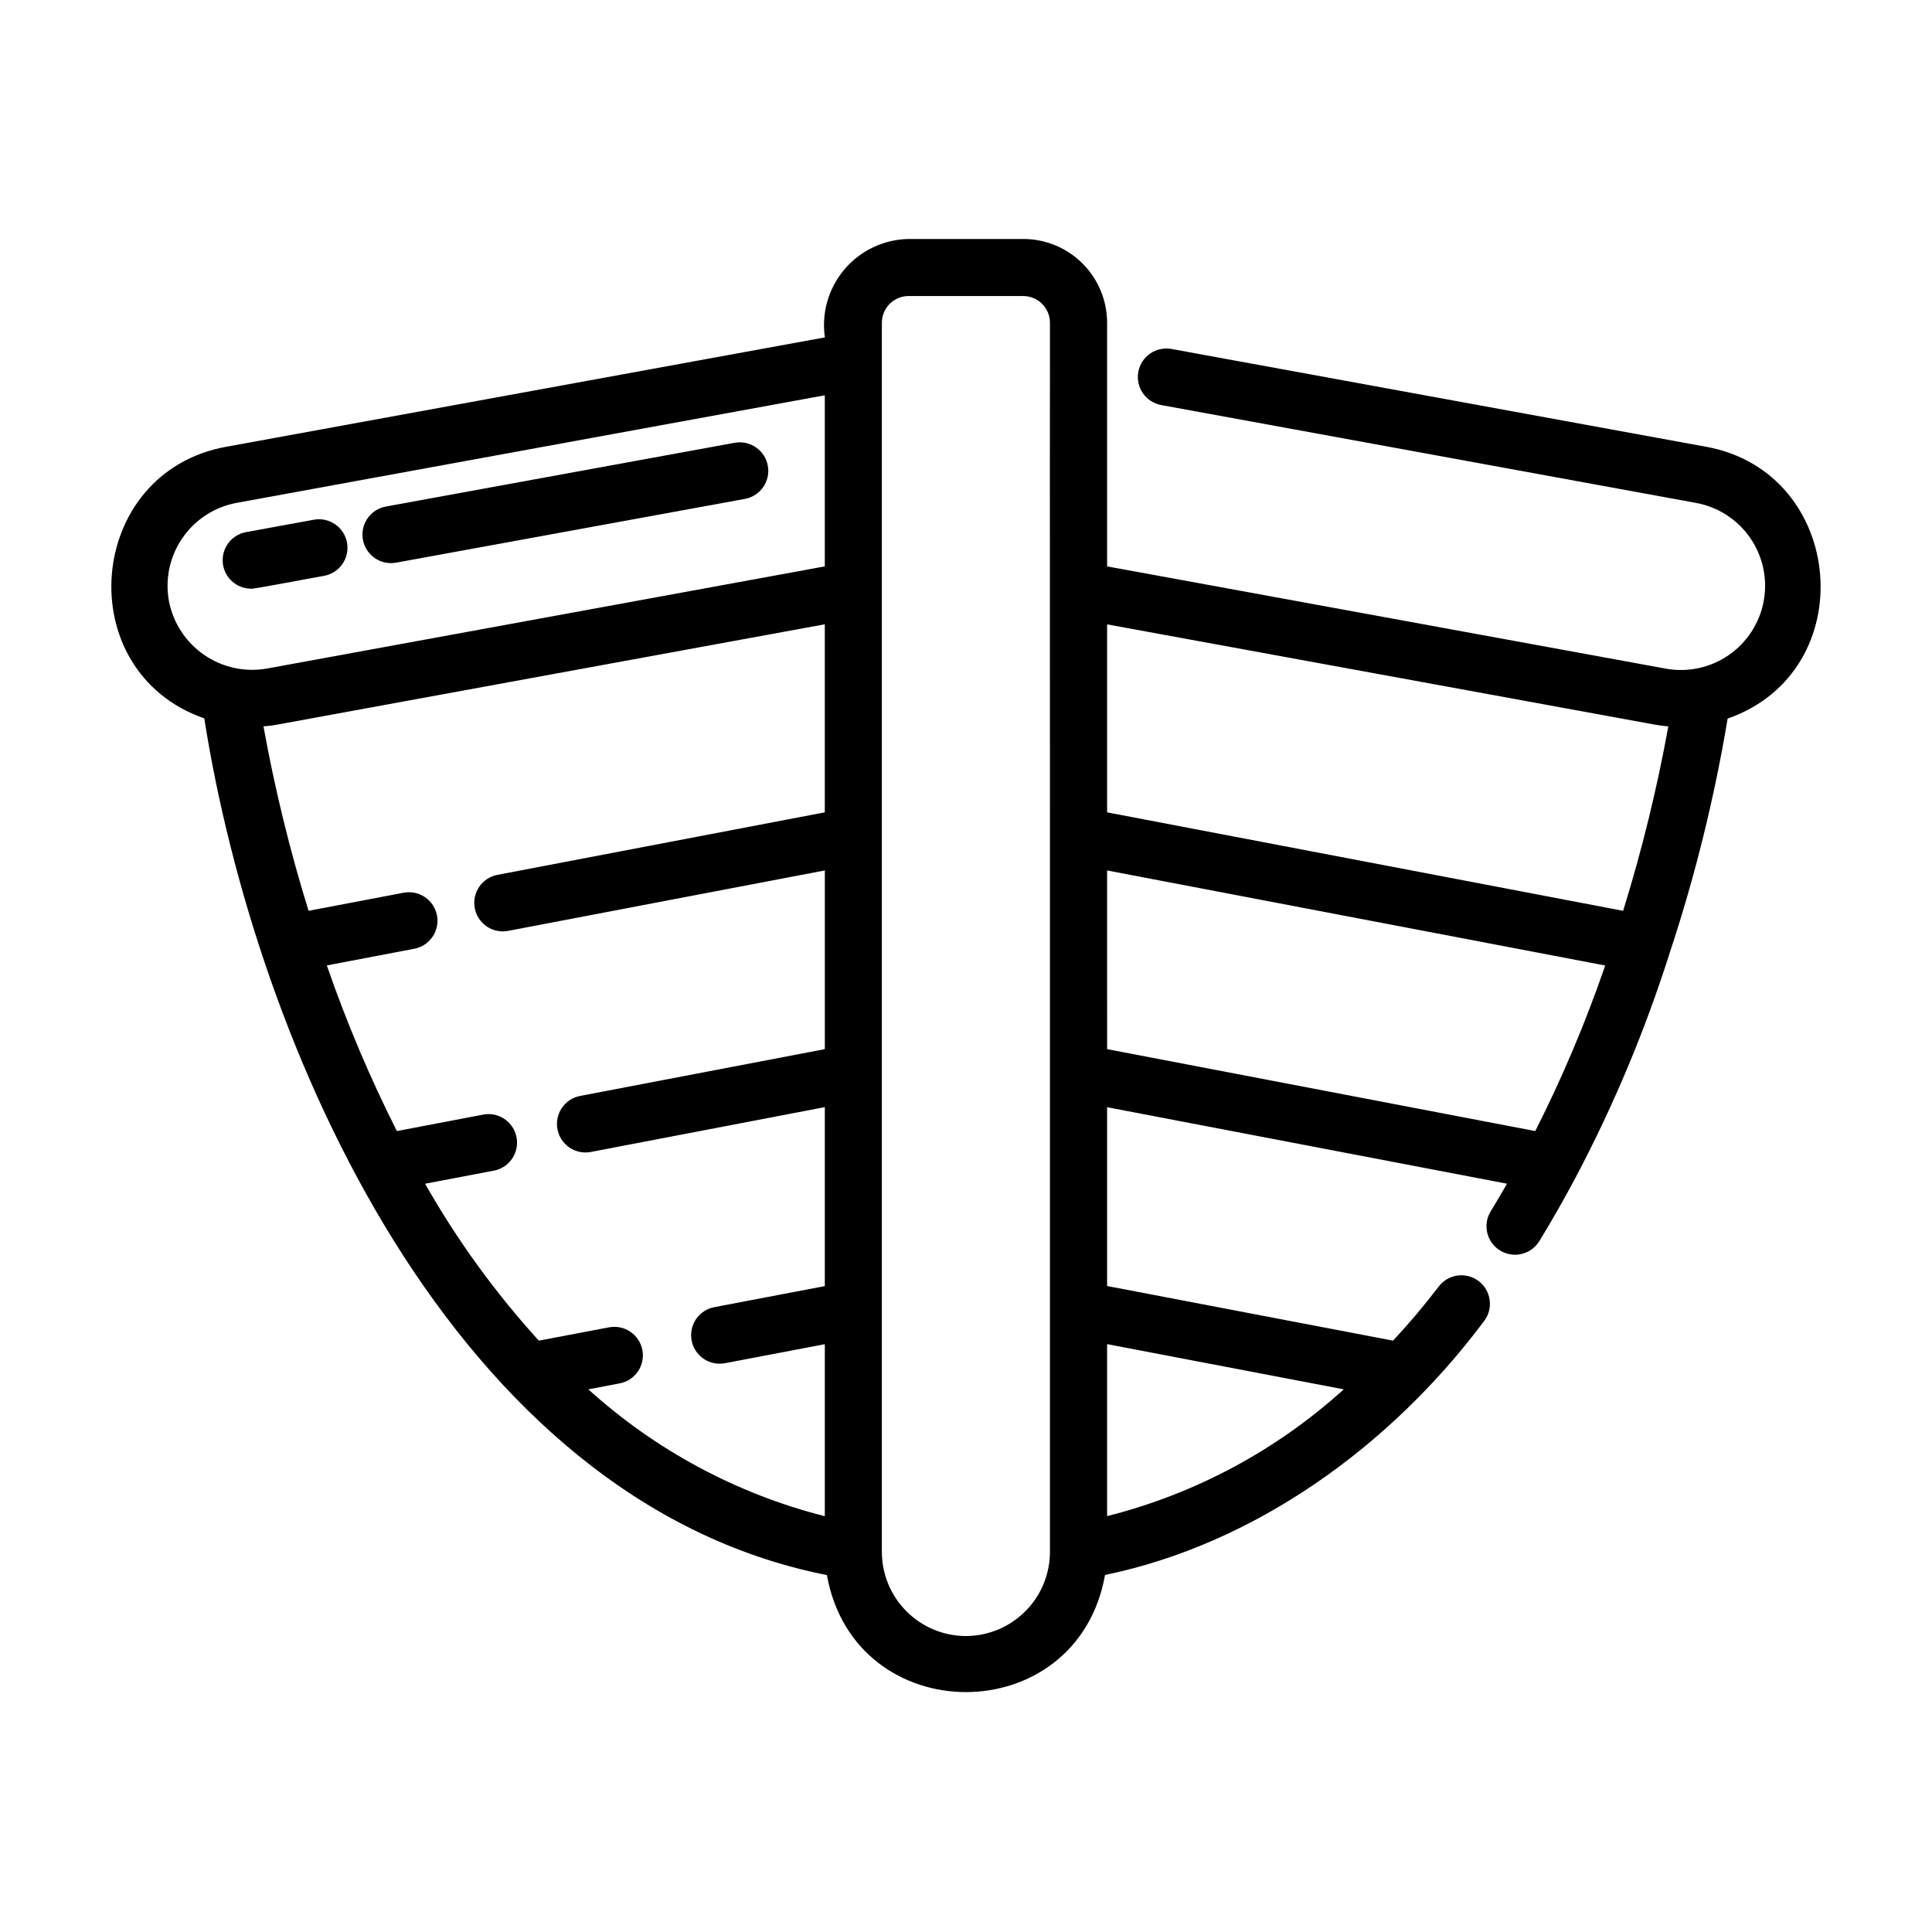 <?xml version="1.0" encoding="UTF-8"?>
<!-- Uploaded to: ICON Repo, www.svgrepo.com, Generator: ICON Repo Mixer Tools -->
<svg fill="#000000" width="800px" height="800px" version="1.1" viewBox="144 144 512 512" xmlns="http://www.w3.org/2000/svg">
 <g>
  <path d="m596.03 262.38-141.57-25.902c-4.106-0.75-8.043 1.969-8.797 6.074-0.75 4.106 1.969 8.043 6.074 8.793l141.57 25.902c5.856 1.027 11.062 4.352 14.461 9.23 3.398 4.879 4.707 10.914 3.641 16.762-1.066 5.852-4.422 11.031-9.324 14.398-4.902 3.367-10.945 4.637-16.789 3.531l-147.9-27.07v-64.598c-0.012-5.875-2.352-11.508-6.504-15.66-4.156-4.156-9.789-6.496-15.664-6.508h-30.461c-6.547 0.121-12.727 3.051-16.969 8.039-4.242 4.992-6.133 11.562-5.199 18.043l-158.64 28.984c-37.281 6.715-41.629 59.48-5.824 71.984 13.602 86.434 65.574 207.37 165 227.03 7.441 41.352 66.305 41.352 73.711-0.031 39.336-8.125 75.359-33.711 100.46-67.293h0.004c2.519-3.328 1.867-8.066-1.457-10.59-3.328-2.523-8.07-1.871-10.59 1.457-3.789 4.973-7.824 9.758-12.094 14.328l-75.777-14.477v-47.387l105.98 20.277c-1.422 2.481-2.832 4.887-4.262 7.215-1.086 1.707-1.438 3.781-0.984 5.754 0.457 1.969 1.684 3.676 3.41 4.734 1.723 1.062 3.801 1.383 5.766 0.898s3.652-1.738 4.688-3.477c3.25-5.289 6.422-10.863 9.703-17.035 10.027-19.016 18.34-38.891 24.84-59.387 6.684-20.234 11.801-40.953 15.309-61.969 35.859-12.496 31.426-65.371-5.809-72.051zm-13.434 73.668c1.184 0.211 2.367 0.359 3.527 0.457-3 16.516-7 32.836-11.977 48.871l-136.75-26.094v-49.816zm-268.36 165.72c-0.375-1.969-1.52-3.711-3.176-4.836-1.66-1.125-3.699-1.547-5.668-1.172l-18.602 3.527h0.004c-11.555-12.703-21.664-26.652-30.145-41.586l18.523-3.527v0.004c4.07-0.953 6.598-5.019 5.648-9.086-0.953-4.07-5.019-6.598-9.086-5.648l-22.555 4.301-0.004 0.004c-7.164-14.203-13.367-28.871-18.562-43.902l23.176-4.414h-0.004c4.102-0.777 6.797-4.734 6.016-8.836-0.777-4.102-4.734-6.797-8.836-6.016l-25.191 4.797c-4.973-16.031-8.961-32.352-11.949-48.871 1.203-0.102 2.41-0.25 3.613-0.469l145.14-26.59v49.832l-86.754 16.566c-4.102 0.781-6.789 4.738-6.008 8.84 0.785 4.102 4.742 6.789 8.844 6.004l83.926-16.016v47.359l-64.852 12.402c-4.102 0.789-6.789 4.75-6 8.848 0.785 4.102 4.746 6.785 8.844 6l62.004-11.879v47.43l-29.277 5.578h0.004c-3.836 0.723-6.492 4.246-6.125 8.133 0.367 3.887 3.633 6.856 7.535 6.848 0.477 0 0.949-0.043 1.418-0.129l26.445-5.039v45.59c-23.32-5.926-44.836-17.469-62.668-33.625l8.312-1.582c1.969-0.375 3.711-1.516 4.84-3.176 1.125-1.656 1.547-3.695 1.172-5.664zm-125.47-198.5c-1.062-5.82 0.227-11.828 3.586-16.699 3.356-4.875 8.508-8.219 14.328-9.301l155.9-28.512v45.344l-147.84 27.074c-5.816 1.023-11.797-0.281-16.656-3.633-4.859-3.348-8.207-8.477-9.32-14.273zm211.2 274.3c-5.91-0.016-11.574-2.371-15.746-6.555-4.176-4.188-6.519-9.855-6.519-15.766v-189.62-136.12c0.016-3.887 3.164-7.035 7.051-7.055h30.441c3.887 0.02 7.035 3.168 7.055 7.055v10.012c-0.059 31.391 0.023 94.625 0 126.11v189.29c0.082 5.969-2.227 11.719-6.414 15.973-4.184 4.258-9.898 6.66-15.867 6.676zm100.14-65.379c-17.832 16.172-39.367 27.711-62.711 33.598v-45.578zm-62.711-137.51 132 25.191c-5.164 15.031-11.359 29.691-18.535 43.871l-113.46-21.707z"/>
  <path d="m247.62 293.23c0.457 0 0.914-0.039 1.367-0.125l92.5-16.906h-0.004c4.066-0.789 6.742-4.703 5.996-8.777-0.742-4.074-4.629-6.793-8.711-6.094l-92.5 16.906v0.004c-3.848 0.695-6.531 4.219-6.18 8.113 0.352 3.898 3.617 6.883 7.531 6.879z"/>
  <path d="m210.54 300.01c-0.449 0.348 19.078-3.414 19.348-3.406 4.106-0.75 6.828-4.691 6.074-8.797-0.75-4.106-4.688-6.828-8.797-6.074l-17.977 3.289h0.004c-3.84 0.707-6.504 4.223-6.156 8.109 0.352 3.887 3.602 6.867 7.504 6.879z"/>
 </g>
</svg>